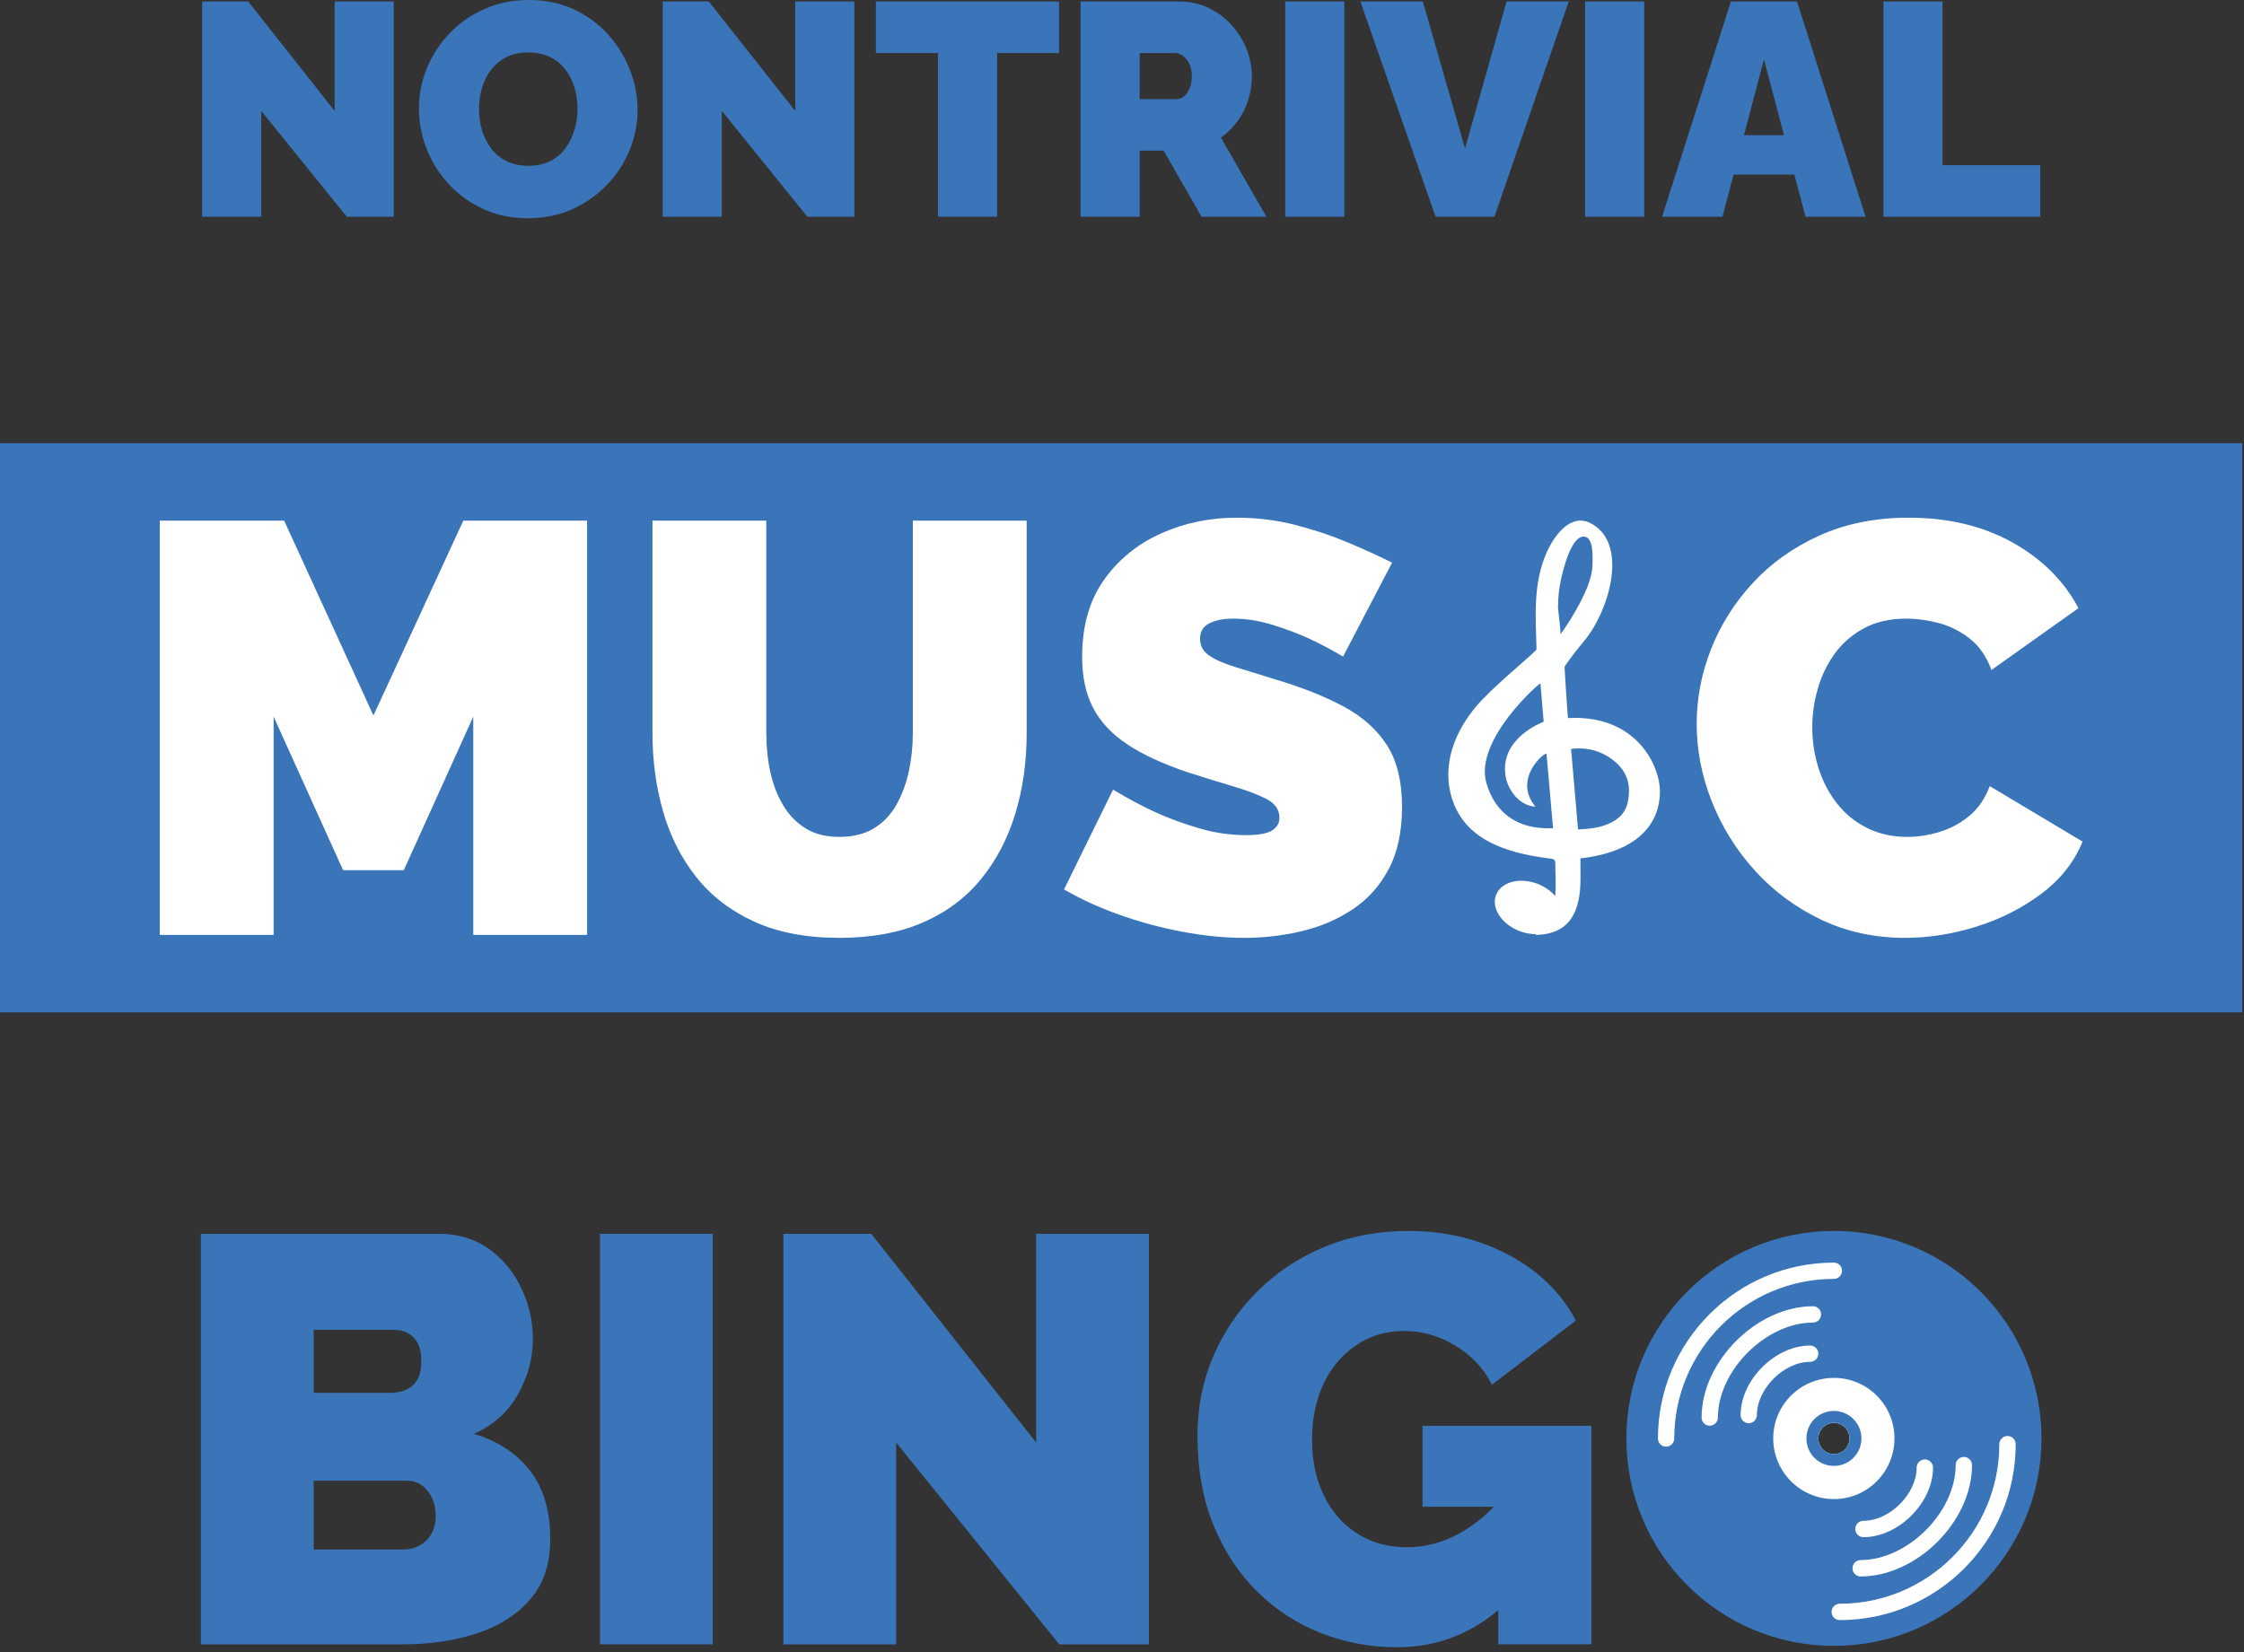 <?xml version="1.0" encoding="UTF-8"?> <svg xmlns="http://www.w3.org/2000/svg" width="353" height="260" viewBox="0 0 353 260" fill="none"><rect x="0" y="0" width="353" height="260" fill="#333333" stroke="none"/><path d="M0 69.733H352.74V159.301H0V69.733Z" fill="#3A75BA"></path><path d="M41.099 17.456V34.102H31.798V0.239H39.048L52.642 17.456V0.239H61.942V34.102H54.55L41.099 17.456Z" fill="#3A75BA"></path><path d="M75.346 17.17C75.346 18.316 75.505 19.419 75.823 20.485C76.14 21.55 76.618 22.505 77.254 23.347C77.89 24.19 78.693 24.857 79.663 25.349C80.633 25.843 81.786 26.088 83.121 26.088C84.456 26.088 85.618 25.835 86.603 25.327C87.589 24.817 88.392 24.125 89.012 23.251C89.631 22.377 90.093 21.408 90.396 20.342C90.697 19.277 90.848 18.188 90.848 17.075C90.848 15.93 90.688 14.832 90.37 13.783C90.053 12.735 89.576 11.788 88.94 10.947C88.303 10.104 87.493 9.444 86.507 8.967C85.522 8.49 84.377 8.251 83.073 8.251C81.738 8.251 80.585 8.506 79.615 9.014C78.645 9.523 77.842 10.199 77.207 11.04C76.57 11.884 76.101 12.837 75.8 13.902C75.497 14.968 75.346 16.057 75.346 17.17ZM83.025 34.34C80.45 34.34 78.112 33.855 76.015 32.885C73.915 31.916 72.11 30.613 70.6 28.974C69.09 27.337 67.93 25.493 67.118 23.442C66.308 21.391 65.903 19.268 65.903 17.075C65.903 14.817 66.331 12.67 67.189 10.636C68.049 8.601 69.249 6.78 70.792 5.174C72.334 3.57 74.161 2.306 76.276 1.384C78.391 0.462 80.704 7.30386e-05 83.217 7.30386e-05C85.793 7.30386e-05 88.129 0.485 90.229 1.455C92.327 2.425 94.123 3.737 95.618 5.389C97.113 7.043 98.265 8.895 99.076 10.947C99.887 12.996 100.293 15.104 100.293 17.266C100.293 19.492 99.87 21.622 99.028 23.657C98.185 25.691 96.994 27.512 95.451 29.118C93.908 30.723 92.088 31.996 89.99 32.933C87.891 33.871 85.57 34.34 83.025 34.34Z" fill="#3A75BA"></path><path d="M113.552 17.456V34.102H104.251V0.239H111.501L125.095 17.456V0.239H134.396V34.102H127.003L113.552 17.456Z" fill="#3A75BA"></path><path d="M166.593 8.346H156.862V34.102H147.56V8.346H137.783V0.238H166.593V8.346Z" fill="#3A75BA"></path><path d="M179.28 15.596H185.146C185.528 15.596 185.893 15.453 186.243 15.167C186.593 14.882 186.887 14.468 187.125 13.927C187.365 13.387 187.484 12.734 187.484 11.972C187.484 11.176 187.347 10.517 187.078 9.992C186.808 9.467 186.473 9.061 186.076 8.776C185.678 8.489 185.289 8.346 184.908 8.346H179.28V15.596ZM169.978 34.102V0.238H185.528C187.181 0.238 188.707 0.572 190.107 1.239C191.506 1.908 192.713 2.806 193.731 3.935C194.749 5.064 195.536 6.327 196.093 7.727C196.65 9.126 196.928 10.54 196.928 11.972C196.928 13.275 196.737 14.531 196.356 15.739C195.973 16.948 195.417 18.053 194.686 19.054C193.954 20.055 193.079 20.922 192.062 21.653L199.217 34.102H189.01L183.048 23.704H179.28V34.102H169.978Z" fill="#3A75BA"></path><path d="M202.174 0.238H211.475V34.102H202.174V0.238Z" fill="#3A75BA"></path><path d="M223.827 0.238L230.458 23.37L236.993 0.238H246.771L235.085 34.102H225.832L214.002 0.238H223.827Z" fill="#3A75BA"></path><path d="M249.346 0.238H258.648V34.102H249.346V0.238Z" fill="#3A75BA"></path><path d="M280.634 21.273L277.487 9.348L274.341 21.273H280.634ZM272.288 0.238H282.687L293.466 34.102H284.022L282.271 27.473H272.704L270.954 34.102H261.461L272.288 0.238Z" fill="#3A75BA"></path><path d="M296.28 34.102V0.238H305.581V25.994H320.94V34.102H296.28Z" fill="#3A75BA"></path><path d="M74.448 147.115V112.772L63.521 136.923H53.971L43.044 112.772V147.115H25.136V81.92H44.696L58.745 112.59L72.887 81.92H92.355V147.115H74.448Z" fill="white"></path><path d="M132.025 147.575C126.821 147.575 122.351 146.719 118.618 145.008C114.884 143.296 111.837 140.944 109.481 137.947C107.123 134.951 105.395 131.513 104.293 127.631C103.191 123.749 102.639 119.668 102.639 115.387V81.92H120.547V115.374C120.547 117.514 120.76 119.56 121.19 121.515C121.617 123.471 122.291 125.212 123.21 126.739C124.129 128.267 125.306 129.473 126.745 130.36C128.183 131.247 129.943 131.689 132.025 131.689C134.167 131.689 135.974 131.247 137.444 130.36C138.913 129.473 140.091 128.25 140.979 126.694C141.865 125.135 142.524 123.378 142.954 121.423C143.381 119.469 143.596 117.451 143.596 115.374V81.92H161.503V115.387C161.503 119.913 160.906 124.131 159.712 128.042C158.519 131.955 156.728 135.379 154.34 138.313C151.953 141.249 148.906 143.525 145.204 145.145C141.498 146.765 137.106 147.575 132.025 147.575Z" fill="white"></path><path d="M211.275 103.315C209.193 102.091 207.295 101.096 205.581 100.33C203.867 99.566 202.001 98.877 199.98 98.264C197.96 97.653 195.97 97.346 194.011 97.346C192.479 97.346 191.225 97.591 190.246 98.076C189.265 98.561 188.777 99.38 188.777 100.531C188.777 101.624 189.265 102.503 190.246 103.171C191.225 103.838 192.618 104.445 194.424 104.99C196.229 105.536 198.387 106.203 200.899 106.992C204.939 108.207 208.429 109.601 211.368 111.177C214.306 112.755 216.57 114.773 218.162 117.229C219.753 119.685 220.55 122.947 220.55 127.01C220.55 130.893 219.846 134.153 218.438 136.792C217.029 139.43 215.132 141.539 212.745 143.115C210.357 144.693 207.693 145.831 204.755 146.529C201.816 147.224 198.816 147.575 195.756 147.575C192.634 147.575 189.374 147.253 185.975 146.61C182.577 145.968 179.286 145.081 176.104 143.948C172.919 142.816 170.012 141.484 167.38 139.954L175.094 124.251C177.542 125.72 179.777 126.914 181.798 127.832C183.818 128.75 186.068 129.577 188.548 130.311C191.026 131.046 193.521 131.413 196.032 131.413C197.99 131.413 199.352 131.164 200.118 130.67C200.882 130.173 201.266 129.515 201.266 128.698C201.266 127.42 200.591 126.434 199.245 125.733C197.897 125.034 196.138 124.366 193.965 123.728C191.791 123.09 189.388 122.345 186.756 121.494C182.96 120.217 179.838 118.774 177.389 117.162C174.941 115.552 173.134 113.637 171.972 111.417C170.807 109.199 170.227 106.509 170.227 103.346C170.227 98.545 171.359 94.533 173.624 91.311C175.89 88.088 178.873 85.642 182.577 83.969C186.281 82.297 190.275 81.46 194.562 81.46C197.745 81.46 200.821 81.844 203.791 82.608C206.76 83.375 209.544 84.308 212.148 85.409C214.749 86.511 217.029 87.553 218.99 88.531L211.275 103.315Z" fill="white"></path><path d="M266.902 113.874C266.902 109.897 267.651 105.993 269.152 102.167C270.651 98.341 272.84 94.868 275.718 91.745C278.595 88.623 282.1 86.129 286.232 84.261C290.364 82.395 295.033 81.461 300.236 81.461C306.481 81.461 311.929 82.763 316.582 85.363C321.233 87.966 324.693 91.409 326.959 95.694L313.276 105.426C312.479 103.285 311.332 101.632 309.833 100.468C308.332 99.306 306.711 98.494 304.966 98.035C303.222 97.576 301.522 97.346 299.869 97.346C297.298 97.346 295.078 97.85 293.212 98.862C291.343 99.871 289.814 101.202 288.62 102.855C287.426 104.509 286.537 106.345 285.956 108.366C285.375 110.386 285.084 112.406 285.084 114.426C285.084 116.691 285.42 118.864 286.094 120.945C286.767 123.027 287.747 124.879 289.034 126.5C290.318 128.123 291.894 129.392 293.762 130.312C295.629 131.23 297.725 131.689 300.052 131.689C301.705 131.689 303.388 131.429 305.103 130.908C306.816 130.389 308.378 129.546 309.786 128.383C311.194 127.221 312.266 125.661 313.001 123.7L327.602 132.424C326.317 135.607 324.173 138.333 321.174 140.596C318.174 142.86 314.775 144.591 310.981 145.784C307.184 146.977 303.418 147.575 299.685 147.575C294.848 147.575 290.426 146.61 286.416 144.682C282.405 142.753 278.946 140.182 276.039 136.969C273.13 133.755 270.88 130.144 269.288 126.134C267.696 122.124 266.902 118.039 266.902 113.874Z" fill="white"></path><path d="M256.036 126.344C255.742 127.649 254.929 128.597 253.791 129.253C252.089 130.232 250.21 130.425 248.241 130.514C247.869 126.346 247.512 121.97 247.145 117.848C249.783 117.522 252.198 118.202 254.23 120.009C256.16 121.724 256.58 123.914 256.036 126.344ZM245.539 91.267C245.854 89.826 247.108 84.383 249.152 84.431C250.789 84.471 250.527 87.94 250.5 89.069C250.402 92.992 245.597 99.722 245.429 99.852C245.637 99.692 245.09 96.115 245.09 95.625C245.087 94.159 245.225 92.699 245.539 91.267ZM233.826 123.233C231.852 116.491 242.166 107.437 242.326 107.538C242.493 109.274 242.658 111.757 242.832 113.579C242.36 113.752 235.965 116.241 236.824 122.049C237.117 124.031 238.798 126.765 241.535 126.93C237.834 122.472 243.233 118.087 243.283 118.656C243.626 122.547 243.968 126.446 244.311 130.33C238.581 130.572 235.163 127.804 233.826 123.233ZM246.689 112.995C246.715 113.061 246.656 112.967 246.645 112.869C246.479 111.205 246.115 104.894 246.115 104.894C246.115 104.894 247.448 102.924 249.142 100.923C253.163 96.179 256.314 85.411 250.182 82.312C247.008 80.707 244.445 84.388 243.335 86.865C241.133 91.775 241.568 96.922 241.708 102.147C241.716 102.503 236.338 106.77 233.122 110.143C229.41 114.033 226.9 119.387 228.158 124.728C229.859 131.943 236.594 134.193 243.766 135.09C244.237 135.149 244.657 135.169 244.66 135.793C244.668 137.431 244.797 139.078 244.662 140.705C244.653 140.796 244.644 140.887 244.63 140.976C243.958 140.195 243.019 139.52 241.885 139.082C239.065 137.99 236.135 138.768 235.342 140.818C234.55 142.866 236.195 145.411 239.017 146.502C239.885 146.839 240.765 146.995 241.59 146.995C241.583 147.035 241.578 147.075 241.571 147.115C241.753 147.11 241.936 147.104 242.122 147.092C245.255 146.873 247.245 145.419 248.113 142.452C248.389 141.511 248.537 140.513 248.589 139.533C248.666 138.042 248.609 136.543 248.609 135.065C255.655 134.31 260.863 131.1 261.116 124.911C261.3 120.427 257.276 112.379 246.689 112.995Z" fill="white"></path><path d="M68.543 238.551C68.543 237.457 68.346 236.502 67.952 235.683C67.557 234.865 67.027 234.214 66.361 233.725C65.693 233.24 64.905 232.998 63.993 232.998H49.344V243.828H63.357C64.326 243.828 65.209 243.617 65.996 243.191C66.785 242.767 67.406 242.157 67.861 241.37C68.316 240.582 68.543 239.642 68.543 238.551ZM49.344 209.251V219.169H61.447C62.235 219.169 62.993 219.032 63.719 218.759C64.448 218.487 65.054 217.987 65.543 217.259C66.028 216.532 66.269 215.502 66.269 214.165C66.269 212.952 66.073 211.998 65.679 211.297C65.281 210.604 64.769 210.085 64.129 209.752C63.492 209.418 62.781 209.251 61.993 209.251H49.344ZM86.559 242.188C86.559 246.07 85.513 249.226 83.422 251.649C81.327 254.078 78.521 255.87 75.005 257.022C71.486 258.173 67.603 258.749 63.357 258.749H31.601V194.149H69.092C72.122 194.149 74.748 194.952 76.959 196.558C79.176 198.168 80.872 200.243 82.054 202.793C83.24 205.338 83.832 207.978 83.832 210.707C83.832 213.68 83.059 216.562 81.51 219.35C79.964 222.142 77.642 224.233 74.551 225.631C78.248 226.721 81.176 228.631 83.331 231.361C85.484 234.093 86.559 237.7 86.559 242.188Z" fill="#3A75BA"></path><path d="M94.386 194.149H112.129V258.748H94.386V194.149Z" fill="#3A75BA"></path><path d="M140.972 226.994V258.749H123.229V194.149H137.059L162.992 226.994V194.149H180.737V258.749H166.634L140.972 226.994Z" fill="#3A75BA"></path><path d="M235.695 237.093H223.774V224.355H250.344V258.748H235.695V237.093ZM219.77 259.203C215.585 259.203 211.596 258.46 207.807 256.976C204.016 255.487 200.663 253.306 197.753 250.423C194.84 247.544 192.548 244.055 190.881 239.961C189.211 235.865 188.377 231.18 188.377 225.903C188.377 221.354 189.231 217.138 190.927 213.256C192.624 209.372 194.976 205.964 197.981 203.02C200.981 200.078 204.485 197.789 208.489 196.149C212.494 194.513 216.83 193.695 221.501 193.695C227.324 193.695 232.601 194.952 237.332 197.468C242.064 199.986 245.583 203.43 247.89 207.797L234.696 217.896C233.419 215.347 231.51 213.301 228.96 211.756C226.415 210.206 223.714 209.434 220.866 209.434C218.74 209.434 216.801 209.858 215.039 210.707C213.281 211.558 211.751 212.74 210.443 214.256C209.141 215.774 208.14 217.577 207.443 219.668C206.743 221.763 206.394 224.051 206.394 226.54C206.394 229.086 206.761 231.392 207.489 233.452C208.216 235.517 209.232 237.29 210.535 238.779C211.842 240.263 213.402 241.416 215.221 242.233C217.043 243.055 219.073 243.465 221.32 243.465C224.168 243.465 226.899 242.752 229.51 241.324C232.116 239.9 234.48 237.885 236.606 235.276V252.563C231.752 256.992 226.142 259.203 219.77 259.203Z" fill="#3A75BA"></path><path d="M288.491 223.89C289.842 223.89 290.941 224.988 290.941 226.339C290.941 227.712 289.842 228.811 288.491 228.811C287.14 228.811 286.042 227.712 286.042 226.339C286.042 224.988 287.14 223.89 288.491 223.89ZM288.491 193.695C270.45 193.695 255.843 208.322 255.843 226.339C255.843 244.379 270.45 258.985 288.491 258.985C306.509 258.985 321.139 244.379 321.139 226.339C321.139 208.322 306.509 193.695 288.491 193.695Z" fill="#3A75BA"></path><path d="M289.769 199.958C289.769 200.646 289.197 201.241 288.487 201.241C274.636 201.241 263.372 212.504 263.372 226.354C263.372 227.063 262.8 227.636 262.09 227.636C261.38 227.636 260.808 227.063 260.808 226.354C260.808 211.085 273.216 198.677 288.487 198.677C289.197 198.677 289.769 199.249 289.769 199.958Z" fill="white"></path><path d="M286.472 206.826C286.472 207.537 285.899 208.109 285.213 208.109C277.796 208.109 270.239 215.663 270.239 223.057C270.239 223.767 269.667 224.339 268.959 224.339C268.248 224.339 267.676 223.767 267.676 223.057C267.676 214.221 276.353 205.544 285.213 205.544C285.899 205.544 286.472 206.116 286.472 206.826Z" fill="white"></path><path d="M286.037 213.008C286.037 213.717 285.465 214.29 284.755 214.29C280.611 214.29 276.376 218.525 276.376 222.668C276.376 223.355 275.804 223.95 275.094 223.95C274.384 223.95 273.812 223.355 273.812 222.668C273.812 217.151 279.238 211.726 284.755 211.726C285.465 211.726 286.037 212.298 286.037 213.008Z" fill="white"></path><path d="M288.12 253.642C288.12 252.955 288.693 252.36 289.403 252.36C303.254 252.36 314.517 241.097 314.517 227.246C314.517 226.536 315.09 225.965 315.8 225.965C316.509 225.965 317.081 226.536 317.081 227.246C317.081 242.516 304.673 254.924 289.403 254.924C288.693 254.924 288.12 254.352 288.12 253.642Z" fill="white"></path><path d="M291.418 246.774C291.418 246.064 291.99 245.492 292.676 245.492C300.094 245.492 307.65 237.938 307.65 230.543C307.65 229.834 308.223 229.262 308.931 229.262C309.641 229.262 310.213 229.834 310.213 230.543C310.213 239.38 301.537 248.057 292.676 248.057C291.99 248.057 291.418 247.485 291.418 246.774Z" fill="white"></path><path d="M291.852 240.593C291.852 239.883 292.425 239.311 293.135 239.311C297.279 239.311 301.514 235.076 301.514 230.933C301.514 230.245 302.086 229.651 302.795 229.651C303.505 229.651 304.078 230.245 304.078 230.933C304.078 236.45 298.652 241.875 293.135 241.875C292.425 241.875 291.852 241.303 291.852 240.593Z" fill="white"></path><mask id="mask0_96_194" style="mask-type:luminance" maskUnits="userSpaceOnUse" x="288" y="225" width="30" height="30"><path d="M288.12 225.964H317.082V254.924H288.12V225.964Z" fill="white"></path></mask><g mask="url(#mask0_96_194)"><g opacity="0.3"><path d="M317.081 227.246C317.081 242.516 304.674 254.924 289.403 254.924C288.693 254.924 288.121 254.352 288.121 253.641C288.121 252.933 288.693 252.361 289.403 252.361C303.254 252.361 314.518 241.096 314.518 227.246C314.518 226.536 315.112 225.963 315.8 225.963C316.509 225.963 317.081 226.536 317.081 227.246Z" fill="white"></path></g></g><mask id="mask1_96_194" style="mask-type:luminance" maskUnits="userSpaceOnUse" x="291" y="229" width="20" height="20"><path d="M291.417 229.239H310.214V248.056H291.417V229.239Z" fill="white"></path></mask><g mask="url(#mask1_96_194)"><g opacity="0.3"><path d="M310.213 230.52C310.213 239.38 301.536 248.057 292.699 248.057C291.989 248.057 291.417 247.485 291.417 246.774C291.417 246.065 291.989 245.492 292.699 245.492C300.094 245.492 307.649 237.937 307.649 230.52C307.649 229.834 308.222 229.239 308.931 229.239C309.641 229.239 310.213 229.834 310.213 230.52Z" fill="white"></path></g></g><mask id="mask2_96_194" style="mask-type:luminance" maskUnits="userSpaceOnUse" x="291" y="229" width="14" height="13"><path d="M291.875 229.65H304.077V241.875H291.875V229.65Z" fill="white"></path></mask><g mask="url(#mask2_96_194)"><g opacity="0.3"><path d="M304.078 230.933C304.078 236.45 298.652 241.875 293.135 241.875C292.448 241.875 291.876 241.28 291.876 240.593C291.876 239.883 292.448 239.311 293.135 239.311C297.279 239.311 301.514 235.075 301.514 230.933C301.514 230.222 302.087 229.65 302.795 229.65C303.505 229.65 304.078 230.222 304.078 230.933Z" fill="white"></path></g></g><path d="M288.491 228.811C287.14 228.811 286.042 227.712 286.042 226.34C286.042 224.988 287.14 223.89 288.491 223.89C289.842 223.89 290.941 224.988 290.941 226.34C290.941 227.712 289.842 228.811 288.491 228.811ZM288.491 216.816C283.225 216.816 278.944 221.075 278.944 226.34C278.944 231.605 283.225 235.885 288.491 235.885C293.757 235.885 298.014 231.605 298.014 226.34C298.014 221.075 293.757 216.816 288.491 216.816Z" fill="white"></path><path d="M288.491 228.811C287.14 228.811 286.042 227.712 286.042 226.34C286.042 224.988 287.14 223.89 288.491 223.89C289.842 223.89 290.941 224.988 290.941 226.34C290.941 227.712 289.842 228.811 288.491 228.811ZM288.491 222.013C286.088 222.013 284.164 223.959 284.164 226.34C284.164 228.744 286.088 230.666 288.491 230.666C290.873 230.666 292.819 228.744 292.819 226.34C292.819 223.959 290.873 222.013 288.491 222.013Z" fill="#3A75BA"></path></svg> 